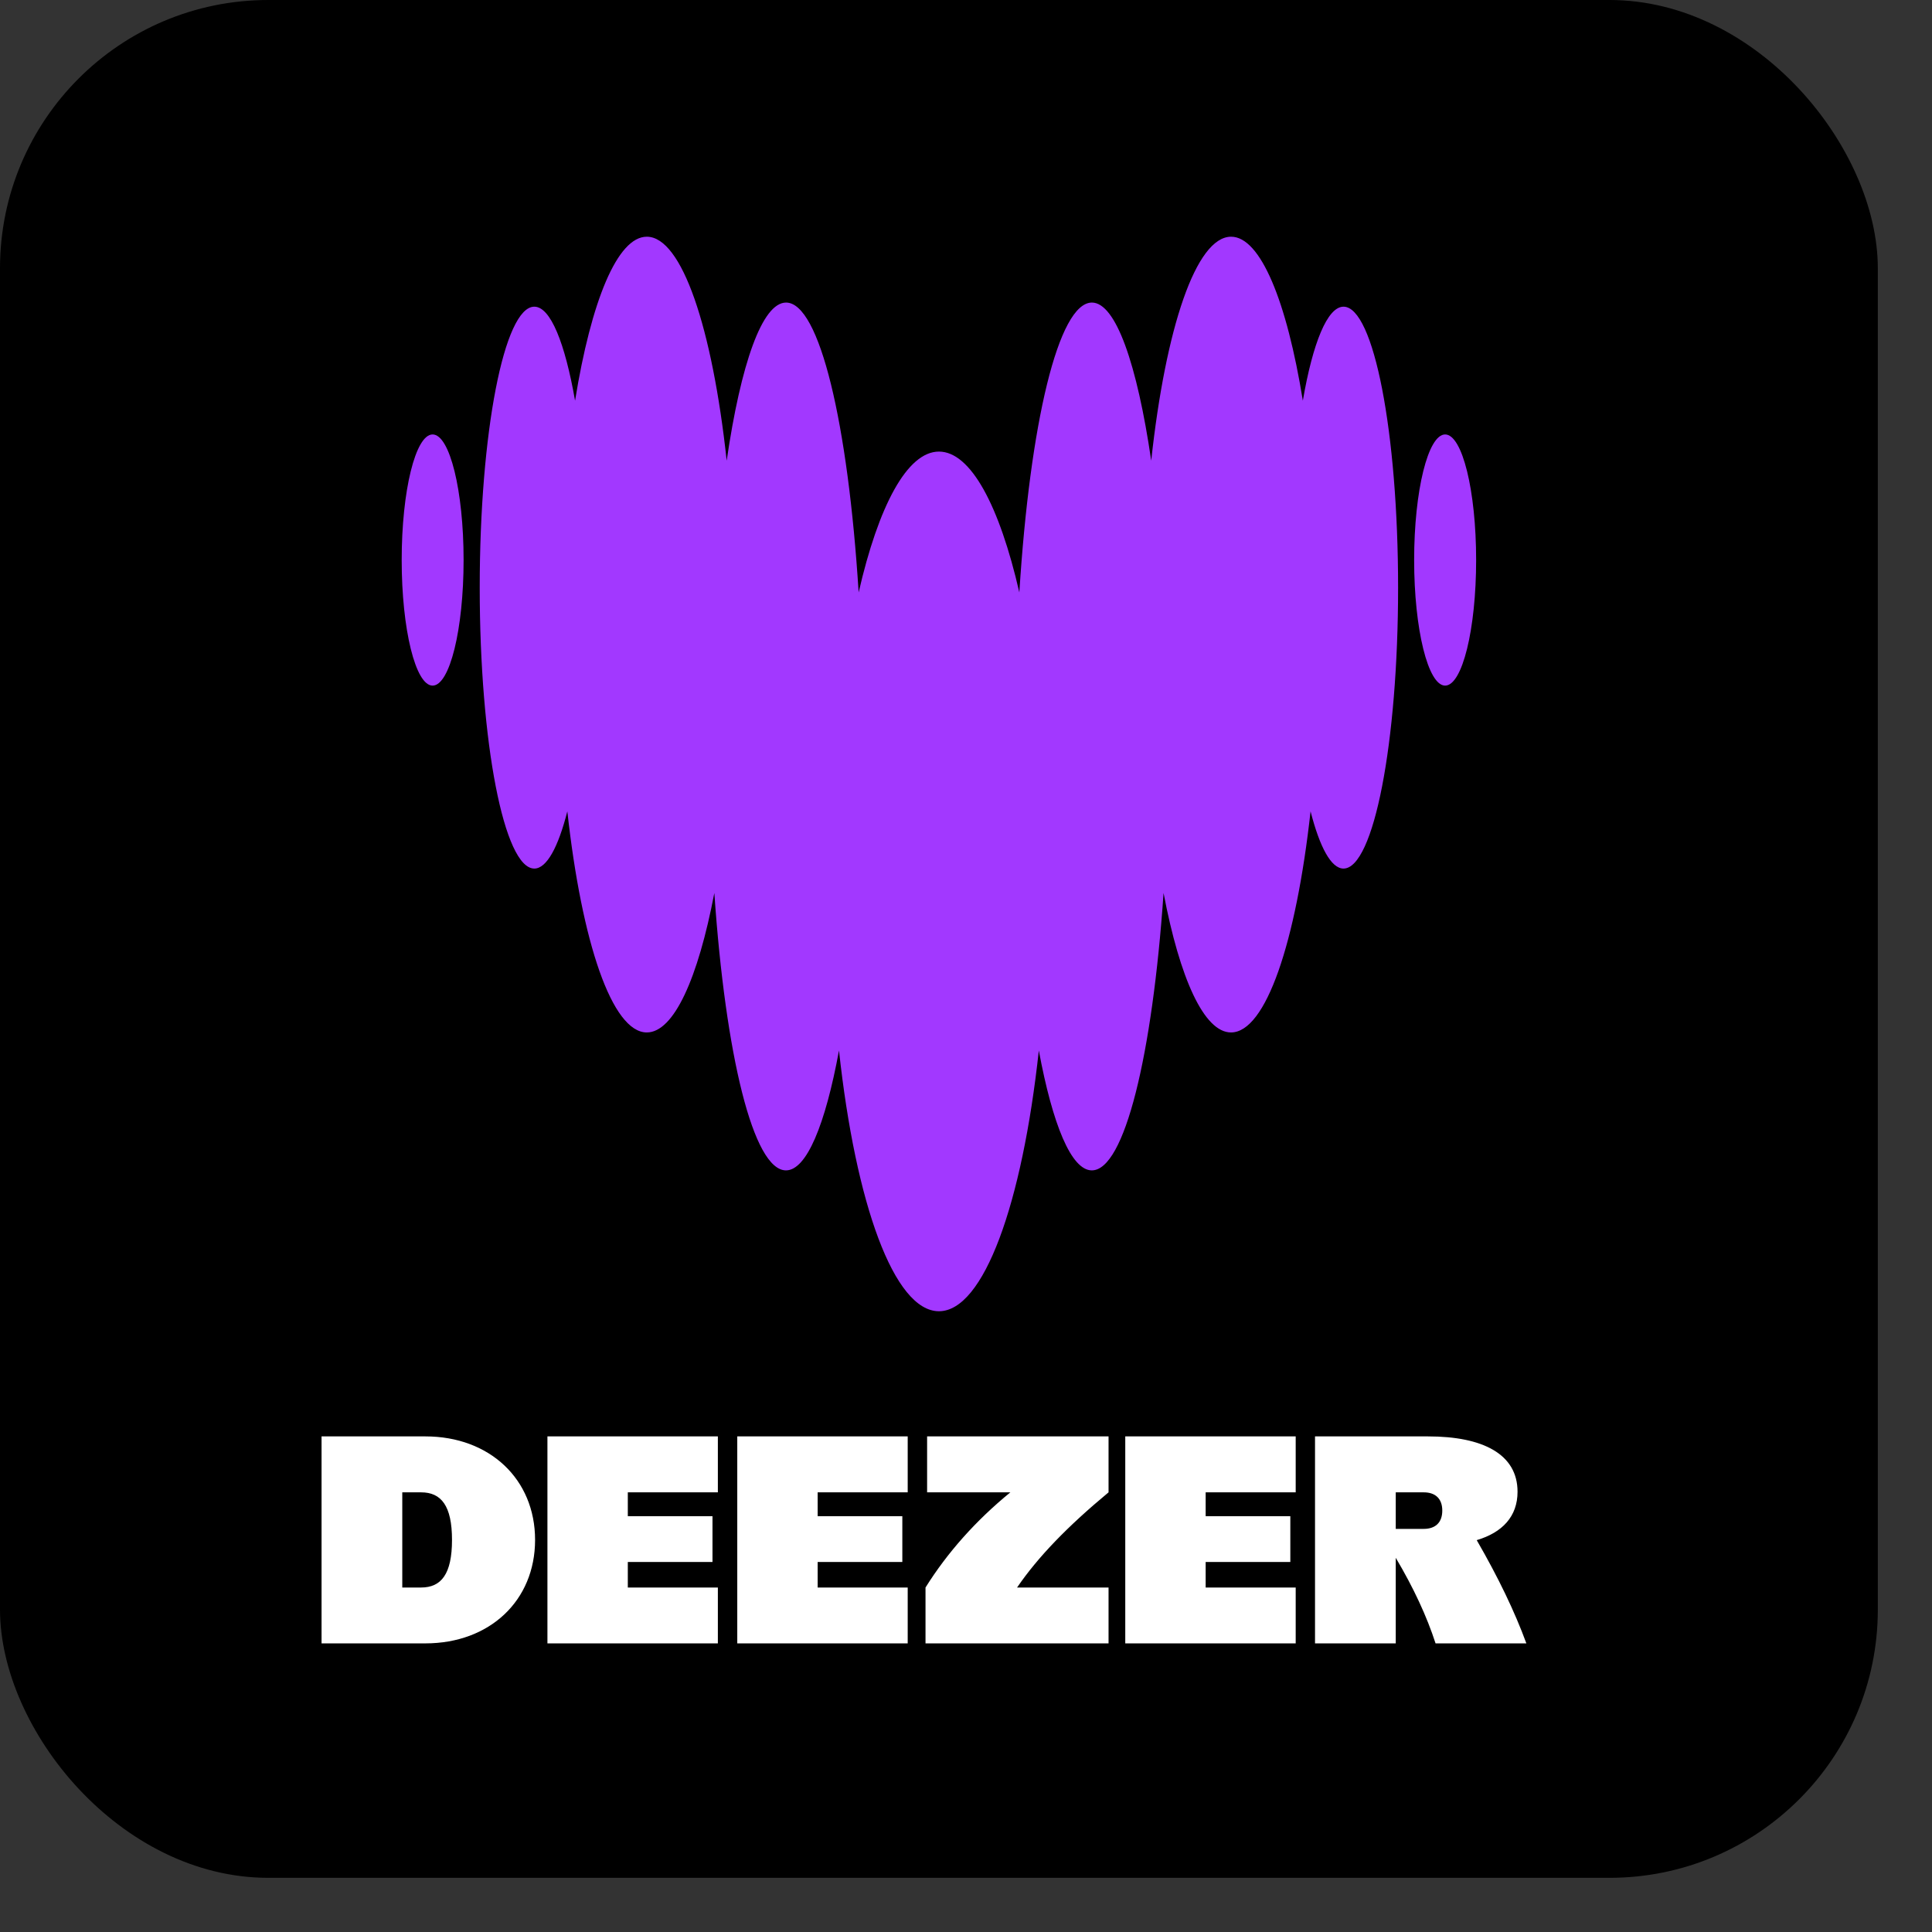<svg width="23" height="23" viewBox="0 0 23 23" fill="none" xmlns="http://www.w3.org/2000/svg">
<rect x="0" y="0" width="23" height="23" fill="#333333" stroke="none"/>
<rect width="22.355" height="22.355" rx="3.194" fill="black"/>
<path fill-rule="evenodd" clip-rule="evenodd" d="M15.51 4.77C15.628 4.084 15.802 3.652 15.994 3.651H15.995C16.354 3.653 16.644 5.149 16.644 6.996C16.644 8.843 16.353 10.34 15.994 10.34C15.847 10.34 15.711 10.085 15.602 9.659C15.429 11.219 15.07 12.291 14.655 12.291C14.334 12.291 14.045 11.647 13.852 10.631C13.719 12.563 13.387 13.933 12.998 13.933C12.754 13.933 12.531 13.39 12.367 12.506C12.169 14.331 11.711 15.61 11.178 15.61C10.644 15.61 10.186 14.331 9.988 12.506C9.825 13.39 9.602 13.933 9.357 13.933C8.968 13.933 8.637 12.563 8.504 10.631C8.31 11.647 8.022 12.291 7.7 12.291C7.286 12.291 6.926 11.219 6.754 9.659C6.645 10.087 6.508 10.34 6.361 10.34C6.002 10.34 5.711 8.843 5.711 6.996C5.711 5.149 6.002 3.651 6.361 3.651C6.554 3.651 6.726 4.084 6.846 4.77C7.037 3.587 7.349 2.818 7.7 2.818C8.118 2.818 8.48 3.905 8.651 5.484C8.819 4.335 9.073 3.602 9.358 3.602C9.757 3.602 10.096 5.043 10.222 7.053C10.458 6.022 10.8 5.376 11.178 5.376C11.557 5.376 11.899 6.023 12.135 7.053C12.261 5.043 12.6 3.602 12.999 3.602C13.283 3.602 13.537 4.335 13.705 5.484C13.876 3.905 14.238 2.818 14.656 2.818C15.006 2.818 15.319 3.587 15.51 4.77ZM4.782 6.667C4.782 5.841 4.947 5.172 5.15 5.172C5.354 5.172 5.519 5.841 5.519 6.667C5.519 7.492 5.354 8.162 5.15 8.162C4.947 8.162 4.782 7.492 4.782 6.667ZM16.835 6.667C16.835 5.841 17.001 5.172 17.204 5.172C17.408 5.172 17.573 5.841 17.573 6.667C17.573 7.492 17.408 8.162 17.204 8.162C17.001 8.162 16.835 7.492 16.835 6.667Z" fill="#A238FF"/>
<path fill-rule="evenodd" clip-rule="evenodd" d="M8.546 19.564H6.517V17.1H8.546V17.766H7.474V18.05H8.482V18.595H7.474V18.899H8.546V19.564ZM10.806 19.564H8.777V17.1H10.806V17.766H9.734V18.05H10.742V18.595H9.734V18.899H10.806V19.564ZM18.171 19.564C18.033 19.188 17.84 18.785 17.58 18.335C17.884 18.245 18.066 18.054 18.066 17.759C18.066 17.311 17.653 17.1 17 17.1H15.655V19.564H16.616V18.545C16.829 18.904 16.986 19.243 17.09 19.564H18.171ZM16.616 18.201V17.766H16.949C17.09 17.766 17.17 17.843 17.17 17.983C17.17 18.124 17.09 18.201 16.949 18.201H16.616ZM15.425 19.564H13.396V17.1H15.425V17.766H14.353V18.05H15.361V18.595H14.353V18.899H15.425V19.564ZM11.037 17.766H12.028C11.617 18.102 11.278 18.483 11.018 18.899V19.564H13.197V18.899H12.108C12.357 18.535 12.706 18.174 13.197 17.766V17.1H11.037V17.766ZM3.828 17.1H5.064C5.829 17.1 6.37 17.609 6.37 18.332C6.37 19.056 5.829 19.564 5.064 19.564H3.828V17.1ZM4.789 18.899H5.013C5.253 18.899 5.381 18.739 5.381 18.332C5.381 17.926 5.253 17.766 5.013 17.766H4.789V18.899Z" fill="white"/>
</svg>
